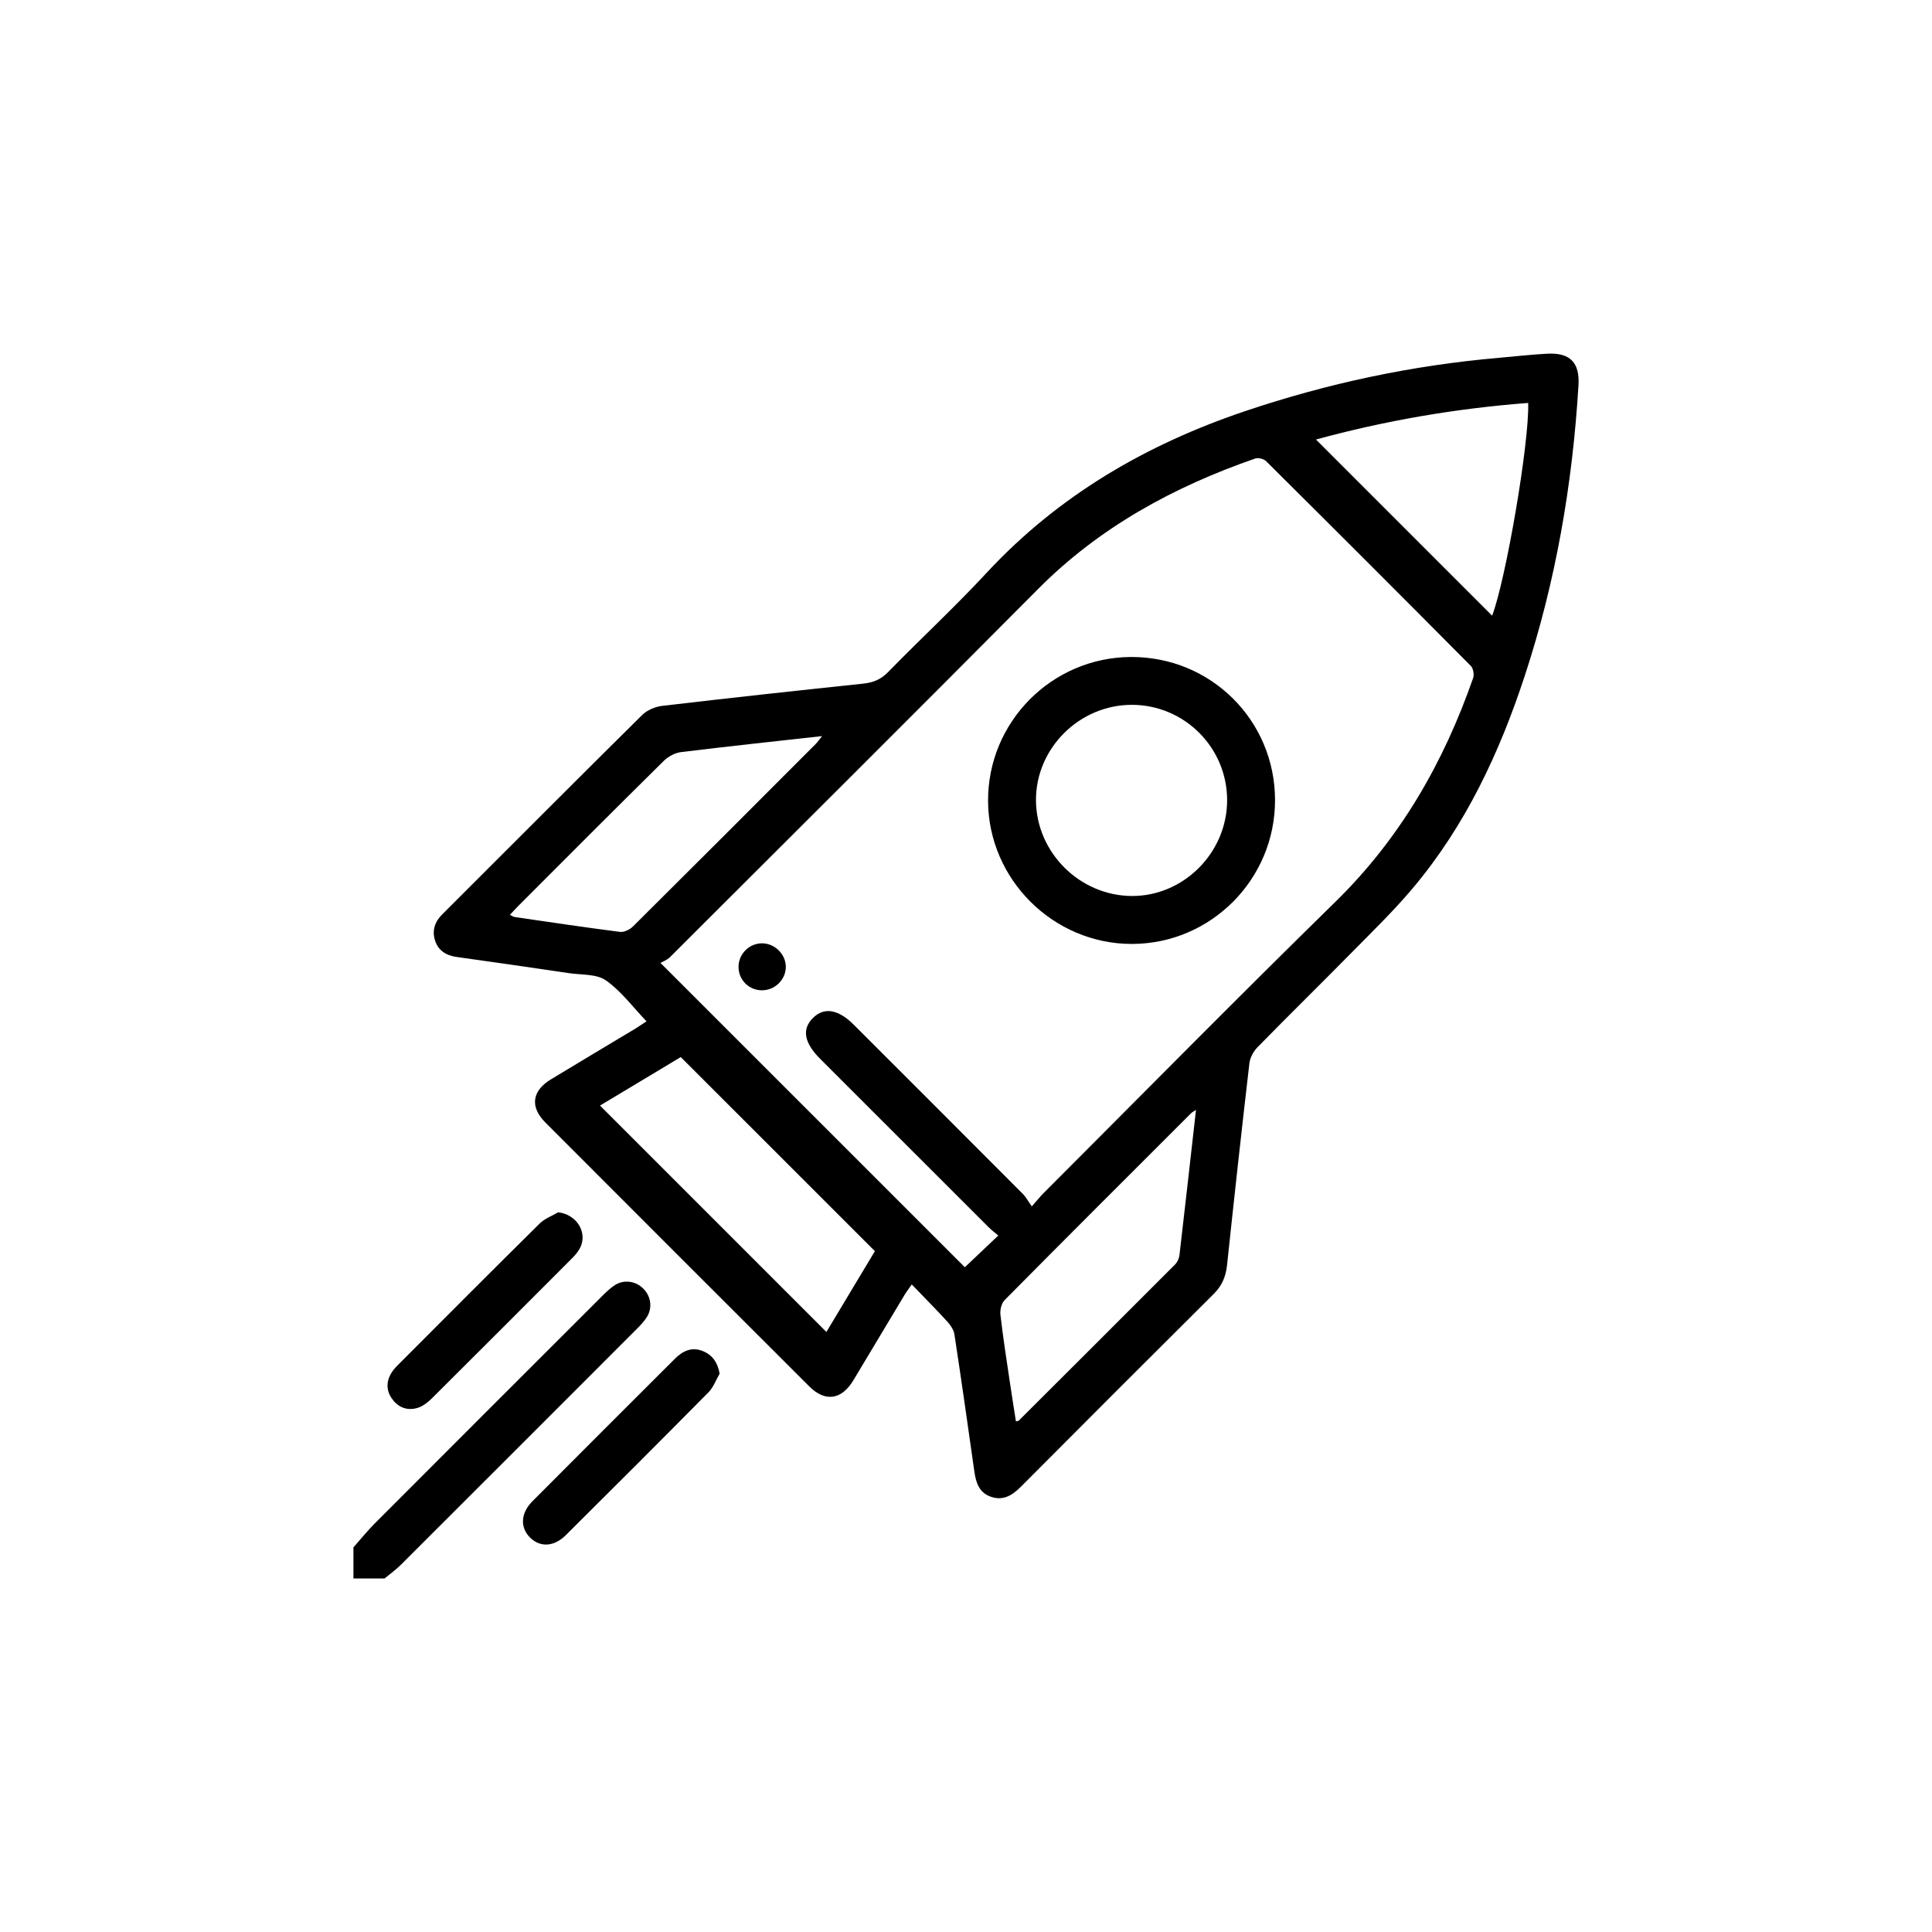 <svg xmlns="http://www.w3.org/2000/svg" xmlns:xlink="http://www.w3.org/1999/xlink" id="Layer_1" x="0px" y="0px" viewBox="0 0 500 500" style="enable-background:new 0 0 500 500;" xml:space="preserve"><g>	<path d="M91.47,400.46c1.83-2.07,3.56-4.23,5.51-6.19c19.6-19.64,39.23-39.26,58.86-58.86c1.02-1.01,2.07-2.04,3.27-2.81   c2.38-1.53,5.4-1.09,7.38,0.9c1.99,1.98,2.42,4.99,0.9,7.38c-0.71,1.12-1.65,2.11-2.59,3.05c-20.34,20.36-40.69,40.71-61.06,61.04   c-1.29,1.29-2.81,2.36-4.22,3.54c-2.68,0-5.37,0-8.05,0C91.47,405.82,91.47,403.14,91.47,400.46z"></path>	<path d="M167.32,264.32c-3.56-3.71-6.56-7.83-10.52-10.6c-2.43-1.7-6.31-1.39-9.55-1.87c-9.69-1.43-19.38-2.84-29.08-4.19   c-2.7-0.38-4.72-1.63-5.57-4.23c-0.84-2.57-0.09-4.86,1.84-6.78c17.23-17.21,34.42-34.47,51.74-51.6c1.28-1.27,3.37-2.16,5.19-2.37   c17.31-2.04,34.64-3.92,51.97-5.75c2.58-0.27,4.59-1.04,6.47-2.97c8.44-8.64,17.31-16.86,25.52-25.71   c18.58-20.02,41.32-33.23,66.94-41.86c21.28-7.17,43.11-11.83,65.5-13.77c4.21-0.37,8.42-0.86,12.64-1.08   c5.87-0.32,8.46,2.25,8.1,8.15c-1.54,25.63-5.87,50.77-13.9,75.2c-6.54,19.93-15.33,38.74-28.94,54.92   c-4.9,5.83-10.4,11.17-15.76,16.61c-8.11,8.24-16.37,16.33-24.45,24.58c-1.06,1.08-1.95,2.73-2.12,4.21   c-2.03,17.41-3.94,34.84-5.79,52.27c-0.31,2.91-1.31,5.26-3.41,7.36c-16.68,16.59-33.32,33.24-49.92,49.91   c-2.19,2.2-4.52,3.69-7.69,2.64c-3.08-1.02-3.95-3.6-4.36-6.52c-1.67-11.84-3.36-23.68-5.16-35.5c-0.18-1.17-0.98-2.39-1.8-3.29   c-2.91-3.19-5.97-6.26-9.25-9.67c-0.83,1.21-1.43,1.98-1.93,2.82c-4.41,7.33-8.78,14.69-13.2,22.02   c-3.04,5.04-7.29,5.65-11.38,1.56c-22.79-22.75-45.56-45.51-68.3-68.3c-4.05-4.05-3.49-8.19,1.42-11.17   c7.32-4.44,14.67-8.81,22.01-13.22C165.42,265.58,166.25,265.01,167.32,264.32z M267.03,312.21c1.5-1.7,2.2-2.59,3-3.39   c25.17-25.18,50.15-50.55,75.59-75.45c16.77-16.42,28-36.01,35.63-57.91c0.31-0.89,0.03-2.49-0.61-3.13   c-17.59-17.73-35.25-35.38-52.97-52.98c-0.61-0.6-2.05-0.96-2.84-0.68c-21.09,7.33-40.27,17.75-56.2,33.79   c-31.63,31.85-63.45,63.52-95.22,95.23c-0.79,0.79-1.95,1.2-2.48,1.51c26.89,26.89,53.05,53.04,78.77,78.76   c2.61-2.48,5.48-5.2,8.66-8.21c-0.8-0.68-1.72-1.36-2.52-2.16c-14.53-14.51-29.05-29.03-43.57-43.55   c-4.22-4.22-4.81-7.76-1.79-10.68c2.86-2.77,6.49-2.14,10.47,1.83c14.6,14.59,29.2,29.18,43.77,43.8   C265.49,309.76,266.03,310.8,267.03,312.21z M213.87,344.71c4.15-6.91,8.42-14.03,12.55-20.91   c-16.82-16.81-33.44-33.44-50.24-50.23c-6.9,4.14-14.03,8.42-20.9,12.55C174.82,305.67,194.2,325.05,213.87,344.71z M131.96,236.77   c0.56,0.26,0.9,0.51,1.27,0.56c9.07,1.32,18.13,2.68,27.22,3.84c1.07,0.14,2.57-0.61,3.39-1.43c15.8-15.69,31.53-31.44,47.26-47.2   c0.5-0.51,0.91-1.11,1.65-2.04c-12.54,1.4-24.52,2.67-36.47,4.14c-1.56,0.19-3.31,1.11-4.45,2.23   c-12.62,12.45-25.13,25.01-37.66,37.55C133.45,235.13,132.78,235.89,131.96,236.77z M309.52,287.24c-0.77,0.51-1.05,0.64-1.25,0.85   c-16.11,16.1-32.24,32.18-48.27,48.37c-0.83,0.83-1.23,2.56-1.09,3.79c0.65,5.73,1.55,11.43,2.39,17.13   c0.51,3.49,1.08,6.96,1.62,10.47c0.53-0.13,0.66-0.12,0.72-0.18c13.5-13.46,27-26.92,40.47-40.43c0.59-0.6,1.03-1.56,1.13-2.4   C306.69,312.47,308.07,300.09,309.52,287.24z M395.49,104.28c-18.87,1.44-37.18,4.62-54.92,9.47   c15.3,15.29,30.49,30.49,45.59,45.59C389.66,150.25,395.83,114.55,395.49,104.28z"></path>	<path d="M144.46,313.74c4.82,0.56,7.71,5.27,5.63,9.29c-0.51,0.98-1.29,1.86-2.09,2.66c-12.08,12.11-24.17,24.21-36.3,36.27   c-1,0.99-2.23,1.95-3.54,2.37c-2.43,0.77-4.72,0.14-6.39-1.91c-1.65-2.02-1.94-4.3-0.75-6.63c0.46-0.9,1.15-1.72,1.87-2.44   c12.23-12.26,24.45-24.52,36.76-36.69C140.93,315.38,142.83,314.7,144.46,313.74z"></path>	<path d="M186.25,355.5c-0.95,1.62-1.62,3.53-2.9,4.83c-12.24,12.39-24.56,24.69-36.92,36.97c-3.1,3.08-6.72,3.19-9.31,0.56   c-2.54-2.58-2.38-6.27,0.66-9.32c12.28-12.35,24.61-24.64,36.94-36.95c2.04-2.03,4.42-3.1,7.27-1.89   C184.35,350.69,185.69,352.54,186.25,355.5z"></path>	<path d="M292.74,170.03c20.64-0.06,37.2,16.38,37.24,37c0.04,20.53-16.61,37.26-37.08,37.26c-20.29,0-37.08-16.68-37.19-36.95   C255.6,186.85,272.23,170.09,292.74,170.03z M317.58,207.04c-0.03-13.57-11.03-24.59-24.6-24.63   c-13.62-0.04-24.96,11.25-24.87,24.76c0.09,13.41,11.25,24.58,24.69,24.71C306.28,232.02,317.61,220.66,317.58,207.04z"></path>	<path d="M197.15,256.29c-3.39-0.03-6.06-2.75-6.02-6.13c0.04-3.34,2.83-6.07,6.16-6.03c3.31,0.05,6.12,2.91,6.08,6.17   C203.32,253.59,200.49,256.32,197.15,256.29z"></path></g></svg>